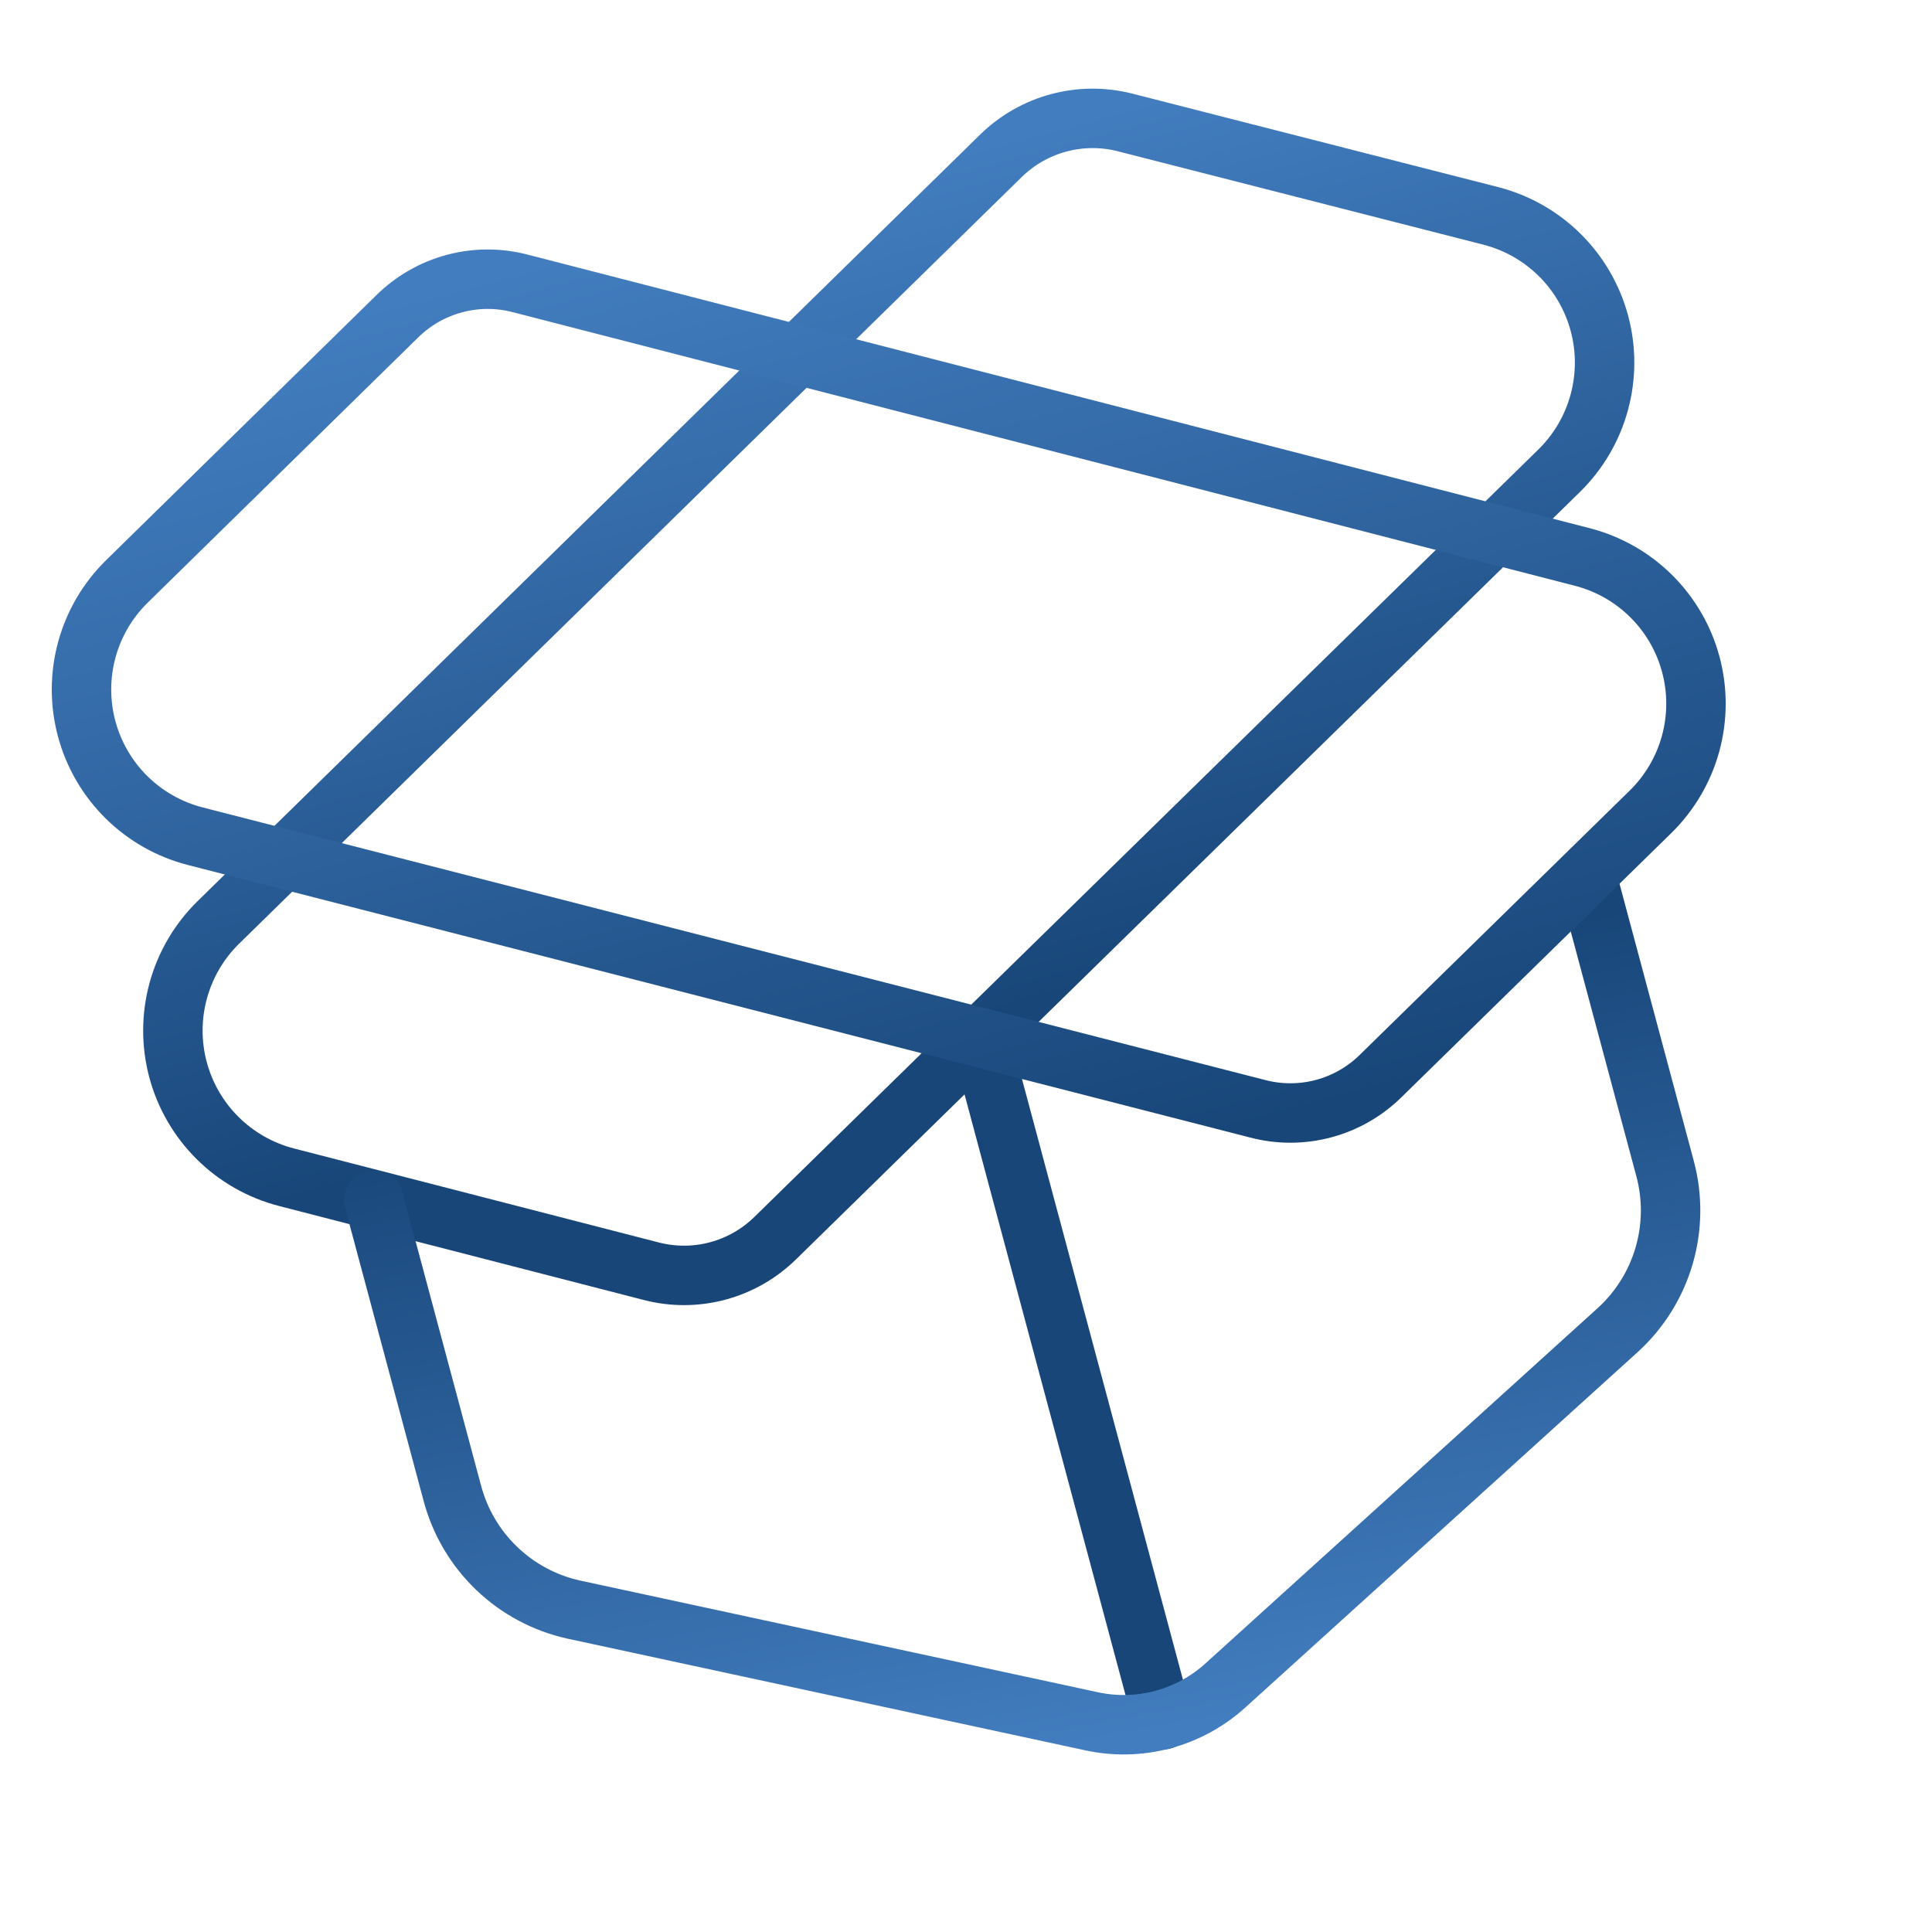 <svg xmlns="http://www.w3.org/2000/svg" width="130" height="130" viewBox="0 0 130 130" fill="none"><path d="M78.249 115.719L65.95 69.821M67.372 10.463C68.452 9.412 69.783 8.656 71.238 8.266C72.694 7.876 74.225 7.865 75.685 8.235L100.329 14.531C102.076 14.983 103.671 15.89 104.953 17.16C106.234 18.43 107.155 20.017 107.622 21.76C108.089 23.503 108.085 25.338 107.61 27.078C107.136 28.819 106.207 30.402 104.92 31.667L52.179 83.295C51.098 84.361 49.759 85.127 48.293 85.52C46.827 85.913 45.284 85.918 43.815 85.536L19.273 79.212C17.527 78.761 15.931 77.854 14.65 76.584C13.368 75.314 12.447 73.727 11.98 71.984C11.513 70.241 11.517 68.406 11.992 66.665C12.467 64.925 13.395 63.341 14.682 62.077L67.372 10.463Z" stroke="url(#paint0_linear_107_469)" stroke-width="4" stroke-linecap="round" stroke-linejoin="round"></path><path d="M106.748 58.889L112.037 78.625C112.554 80.549 112.533 82.579 111.976 84.492C111.419 86.406 110.347 88.129 108.876 89.475L82.487 113.381C81.28 114.485 79.825 115.283 78.245 115.706C76.665 116.129 75.006 116.166 73.409 115.813L38.602 108.305C36.656 107.875 34.865 106.918 33.426 105.54C31.987 104.162 30.954 102.414 30.44 100.489L25.152 80.753" stroke="url(#paint1_linear_107_469)" stroke-width="4" stroke-linecap="round" stroke-linejoin="round"></path><path d="M111.069 54.616C112.356 53.351 113.285 51.768 113.759 50.028C114.234 48.287 114.238 46.452 113.771 44.709C113.304 42.966 112.383 41.379 111.102 40.109C109.82 38.839 108.225 37.932 106.478 37.48L35.026 19.075C33.566 18.689 32.031 18.692 30.573 19.083C29.115 19.474 27.784 20.239 26.713 21.302L8.533 39.128C7.246 40.392 6.317 41.976 5.842 43.716C5.368 45.457 5.364 47.292 5.831 49.035C6.298 50.778 7.219 52.365 8.5 53.635C9.782 54.905 11.377 55.812 13.124 56.263L84.613 74.604C86.073 74.99 87.608 74.987 89.066 74.596C90.524 74.206 91.855 73.44 92.926 72.377L111.069 54.616Z" stroke="url(#paint2_linear_107_469)" stroke-width="4" stroke-linecap="round" stroke-linejoin="round"></path><defs><linearGradient id="paint0_linear_107_469" x1="50.916" y1="13.711" x2="78.249" y2="115.719" gradientUnits="userSpaceOnUse"><stop stop-color="#427DBF"></stop><stop offset="0.538" stop-color="#184679"></stop></linearGradient><linearGradient id="paint1_linear_107_469" x1="69.21" y1="118.127" x2="60.381" y2="70.084" gradientUnits="userSpaceOnUse"><stop stop-color="#427DBF"></stop><stop offset="1" stop-color="#184679"></stop></linearGradient><linearGradient id="paint2_linear_107_469" x1="50.896" y1="13.637" x2="68.692" y2="80.055" gradientUnits="userSpaceOnUse"><stop stop-color="#427DBF"></stop><stop offset="1" stop-color="#184679"></stop></linearGradient></defs></svg>